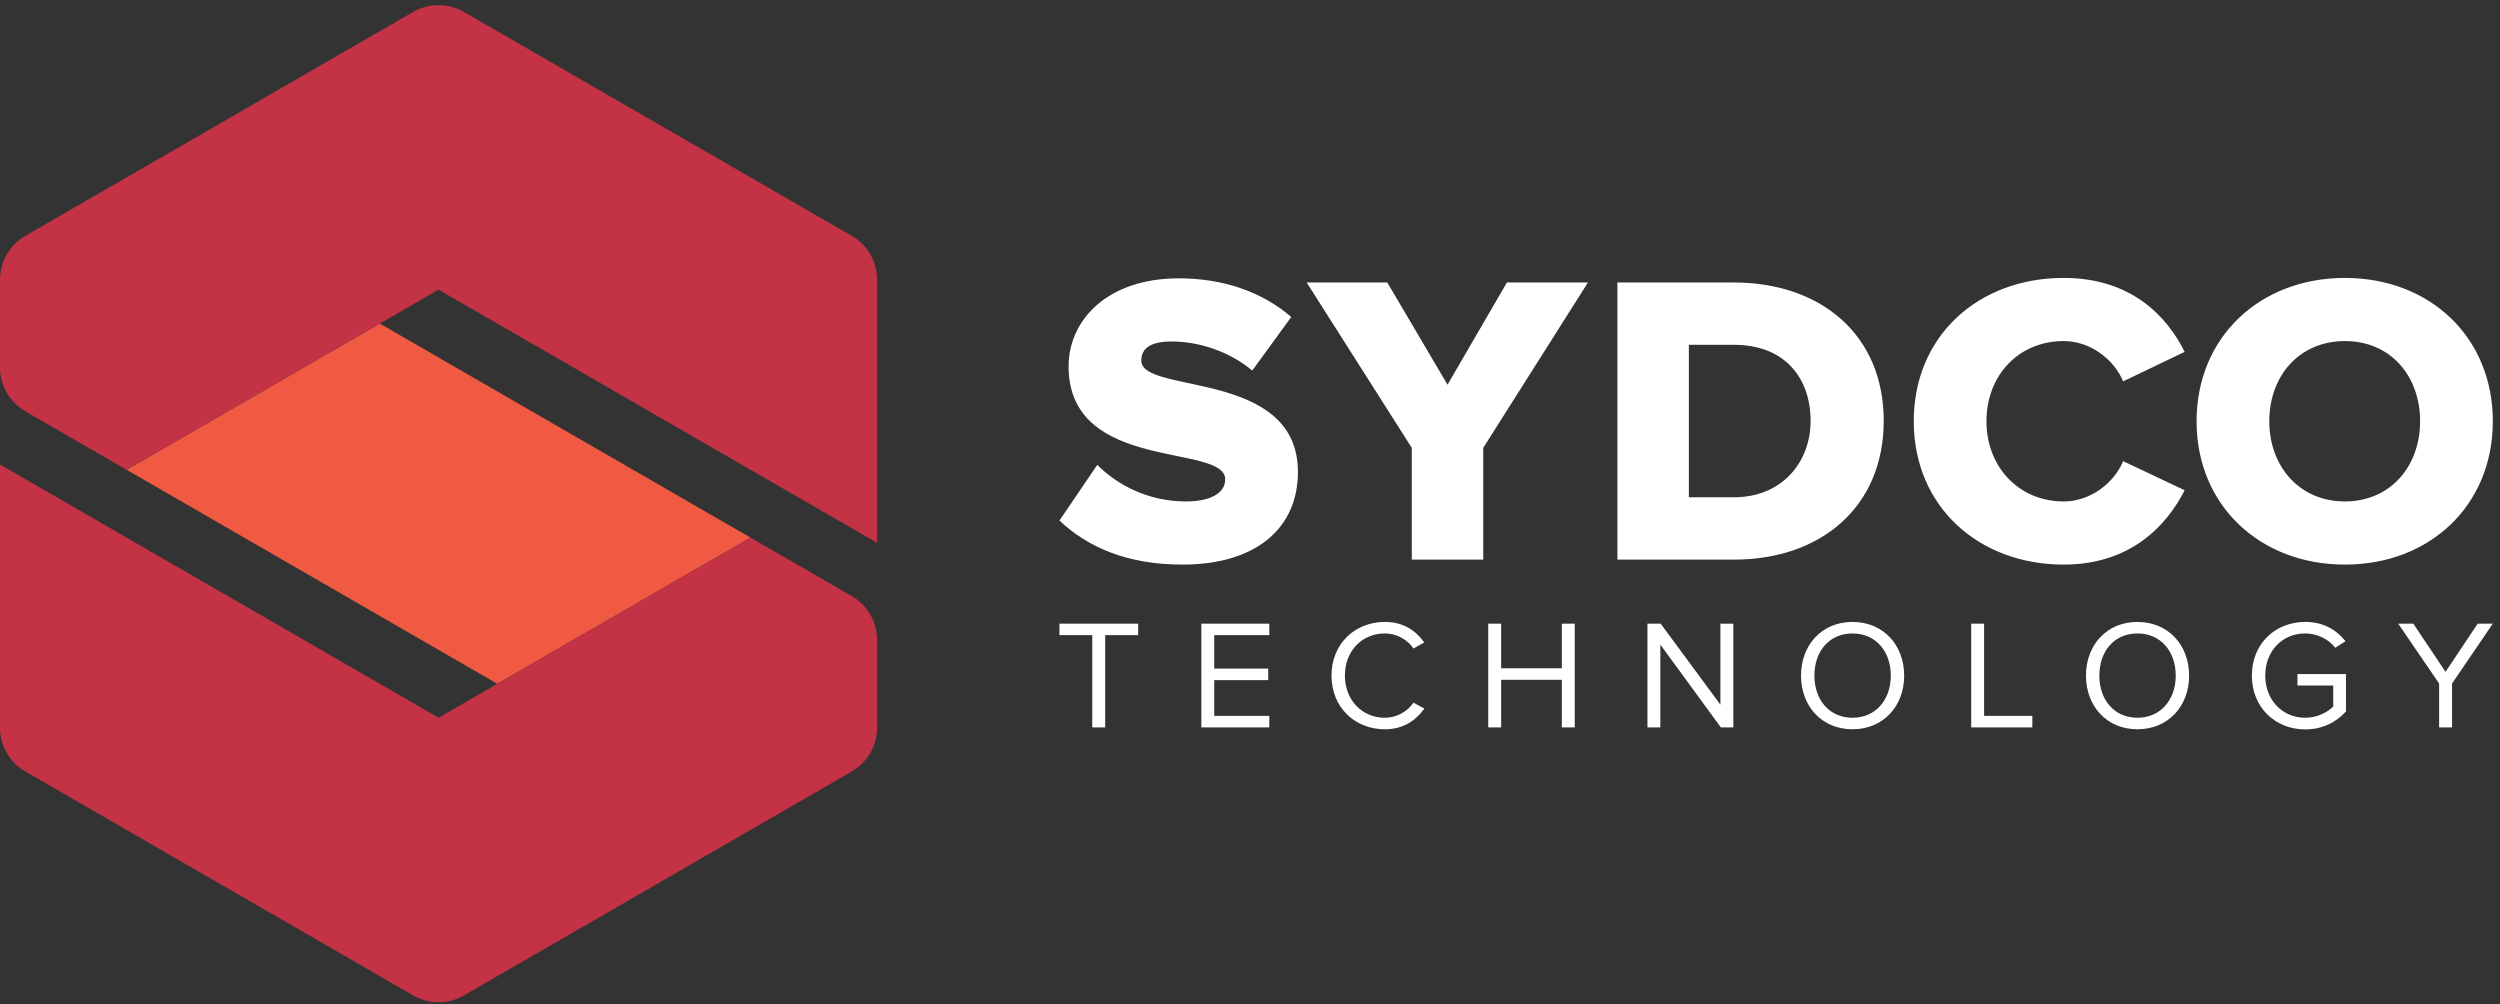 <svg xmlns="http://www.w3.org/2000/svg" width="244" height="98" viewBox="0 0 244 98" fill="none"><rect x="0" y="0" width="244" height="98" fill="#333333" stroke="none"/><path d="M48.536 66.738L73.25 52.471C61.888 45.913 48.456 38.156 37.068 31.582L12.355 45.85C23.716 52.408 37.148 60.164 48.536 66.738Z" fill="#F05942"></path><path d="M48.536 66.738C55.465 62.739 66.243 56.516 73.25 52.47L83.134 58.177C84.663 59.06 85.605 60.692 85.605 62.457V71.026C85.602 72.787 84.662 74.414 83.137 75.296L45.273 97.157C43.744 98.04 41.86 98.04 40.331 97.157L2.468 75.296C0.943 74.414 0.003 72.787 0 71.026V45.336L42.802 70.048L48.536 66.738C48.537 66.738 48.536 66.738 48.536 66.738ZM85.605 52.983V27.293C85.602 25.532 84.662 23.905 83.137 23.023L45.273 1.162C43.744 0.279 41.861 0.279 40.331 1.162L2.468 23.023C0.943 23.905 0.003 25.532 0 27.293V35.862C0 37.628 0.942 39.259 2.471 40.142L12.355 45.849C19.362 41.803 30.14 35.58 37.068 31.581C37.068 31.581 37.068 31.581 37.068 31.581L42.802 28.271L85.605 52.983Z" fill="#C33245"></path><path d="M103.402 50.806L107.092 45.372C109.038 47.319 112.039 48.941 115.769 48.941C118.121 48.941 119.581 48.13 119.581 46.792C119.581 43.223 104.294 46.183 104.294 35.762C104.294 31.221 108.105 27.166 115.039 27.166C119.378 27.166 123.149 28.463 126.028 30.937L122.217 36.168C119.946 34.262 116.986 33.329 114.309 33.329C112.282 33.329 111.39 34.018 111.39 35.194C111.39 38.52 126.677 36.005 126.677 46.062C126.677 51.495 122.663 55.104 115.404 55.104C109.93 55.104 106.118 53.361 103.402 50.806ZM137.791 54.618V43.71L127.532 27.571H135.399L141.278 37.546L147.077 27.571H154.984L144.765 43.71V54.618H137.791ZM157.859 54.618V27.571H169.212C177.728 27.571 183.851 32.68 183.851 41.074C183.851 49.468 177.728 54.618 169.253 54.618H157.859ZM176.714 41.074C176.714 36.898 174.2 33.654 169.253 33.654H164.833V48.535H169.212C173.957 48.535 176.714 45.089 176.714 41.074ZM186.782 41.115C186.782 32.761 193.108 27.125 201.42 27.125C207.949 27.125 211.477 30.815 213.22 34.343L207.219 37.222C206.327 35.073 204.015 33.288 201.42 33.288C197 33.288 193.878 36.654 193.878 41.115C193.878 45.535 197 48.941 201.42 48.941C204.015 48.941 206.327 47.157 207.219 45.007L213.22 47.846C211.477 51.293 207.949 55.104 201.42 55.104C193.108 55.104 186.782 49.427 186.782 41.115ZM214.386 41.115C214.386 32.883 220.59 27.125 228.862 27.125C237.134 27.125 243.298 32.883 243.298 41.115C243.298 49.346 237.134 55.104 228.862 55.104C220.59 55.104 214.386 49.346 214.386 41.115ZM236.202 41.115C236.202 36.695 233.323 33.288 228.862 33.288C224.402 33.288 221.482 36.695 221.482 41.115C221.482 45.494 224.402 48.941 228.862 48.941C233.323 48.941 236.202 45.494 236.202 41.115ZM106.605 70.995V61.991H103.402V60.867H111.085V61.991H107.866V70.995H106.605ZM117.248 70.995V60.867H123.884V61.991H118.508V65.255H123.777V66.379H118.508V69.871H123.884V70.995H117.248ZM129.956 65.939C129.956 62.826 132.249 60.7 135.164 60.7C136.956 60.7 138.201 61.55 139.006 62.704L137.958 63.297C137.381 62.431 136.318 61.824 135.164 61.824C132.947 61.824 131.262 63.509 131.262 65.939C131.262 68.338 132.947 70.053 135.164 70.053C136.318 70.053 137.381 69.431 137.958 68.581L139.021 69.158C138.17 70.327 136.956 71.177 135.164 71.177C132.249 71.177 129.956 69.051 129.956 65.939ZM152.435 70.995V66.349H146.513V70.995H145.253V60.867H146.513V65.225H152.435V60.867H153.695V70.995H152.435ZM167.957 70.995L162.051 62.917V70.995H160.791V60.867H162.081L167.912 68.778V60.867H169.172V70.995H167.957ZM175.78 65.939C175.78 62.947 177.815 60.7 180.806 60.7C183.798 60.7 185.847 62.947 185.847 65.939C185.847 68.93 183.798 71.177 180.806 71.177C177.815 71.177 175.78 68.93 175.78 65.939ZM184.542 65.939C184.542 63.57 183.069 61.824 180.806 61.824C178.529 61.824 177.086 63.57 177.086 65.939C177.086 68.292 178.529 70.053 180.806 70.053C183.069 70.053 184.542 68.292 184.542 65.939ZM192.389 70.995V60.867H193.649V69.871H198.356V70.995H192.389ZM203.591 65.939C203.591 62.947 205.625 60.7 208.617 60.7C211.608 60.7 213.658 62.947 213.658 65.939C213.658 68.93 211.608 71.177 208.617 71.177C205.625 71.177 203.591 68.93 203.591 65.939ZM212.352 65.939C212.352 63.57 210.879 61.824 208.617 61.824C206.339 61.824 204.897 63.57 204.897 65.939C204.897 68.292 206.339 70.053 208.617 70.053C210.879 70.053 212.352 68.292 212.352 65.939ZM219.783 65.939C219.783 62.78 222.106 60.7 224.991 60.7C226.798 60.7 228.043 61.49 228.924 62.583L227.922 63.221C227.284 62.401 226.206 61.824 224.991 61.824C222.774 61.824 221.089 63.509 221.089 65.939C221.089 68.338 222.774 70.053 224.991 70.053C226.206 70.053 227.208 69.477 227.724 68.96V66.91H224.232V65.787H228.969V69.431C228.028 70.494 226.646 71.192 224.991 71.192C222.106 71.192 219.783 69.082 219.783 65.939ZM238.059 70.995V66.713L234.066 60.867H235.539L238.682 65.574L241.825 60.867H243.298L239.32 66.713V70.995H238.059Z" fill="white"></path></svg>